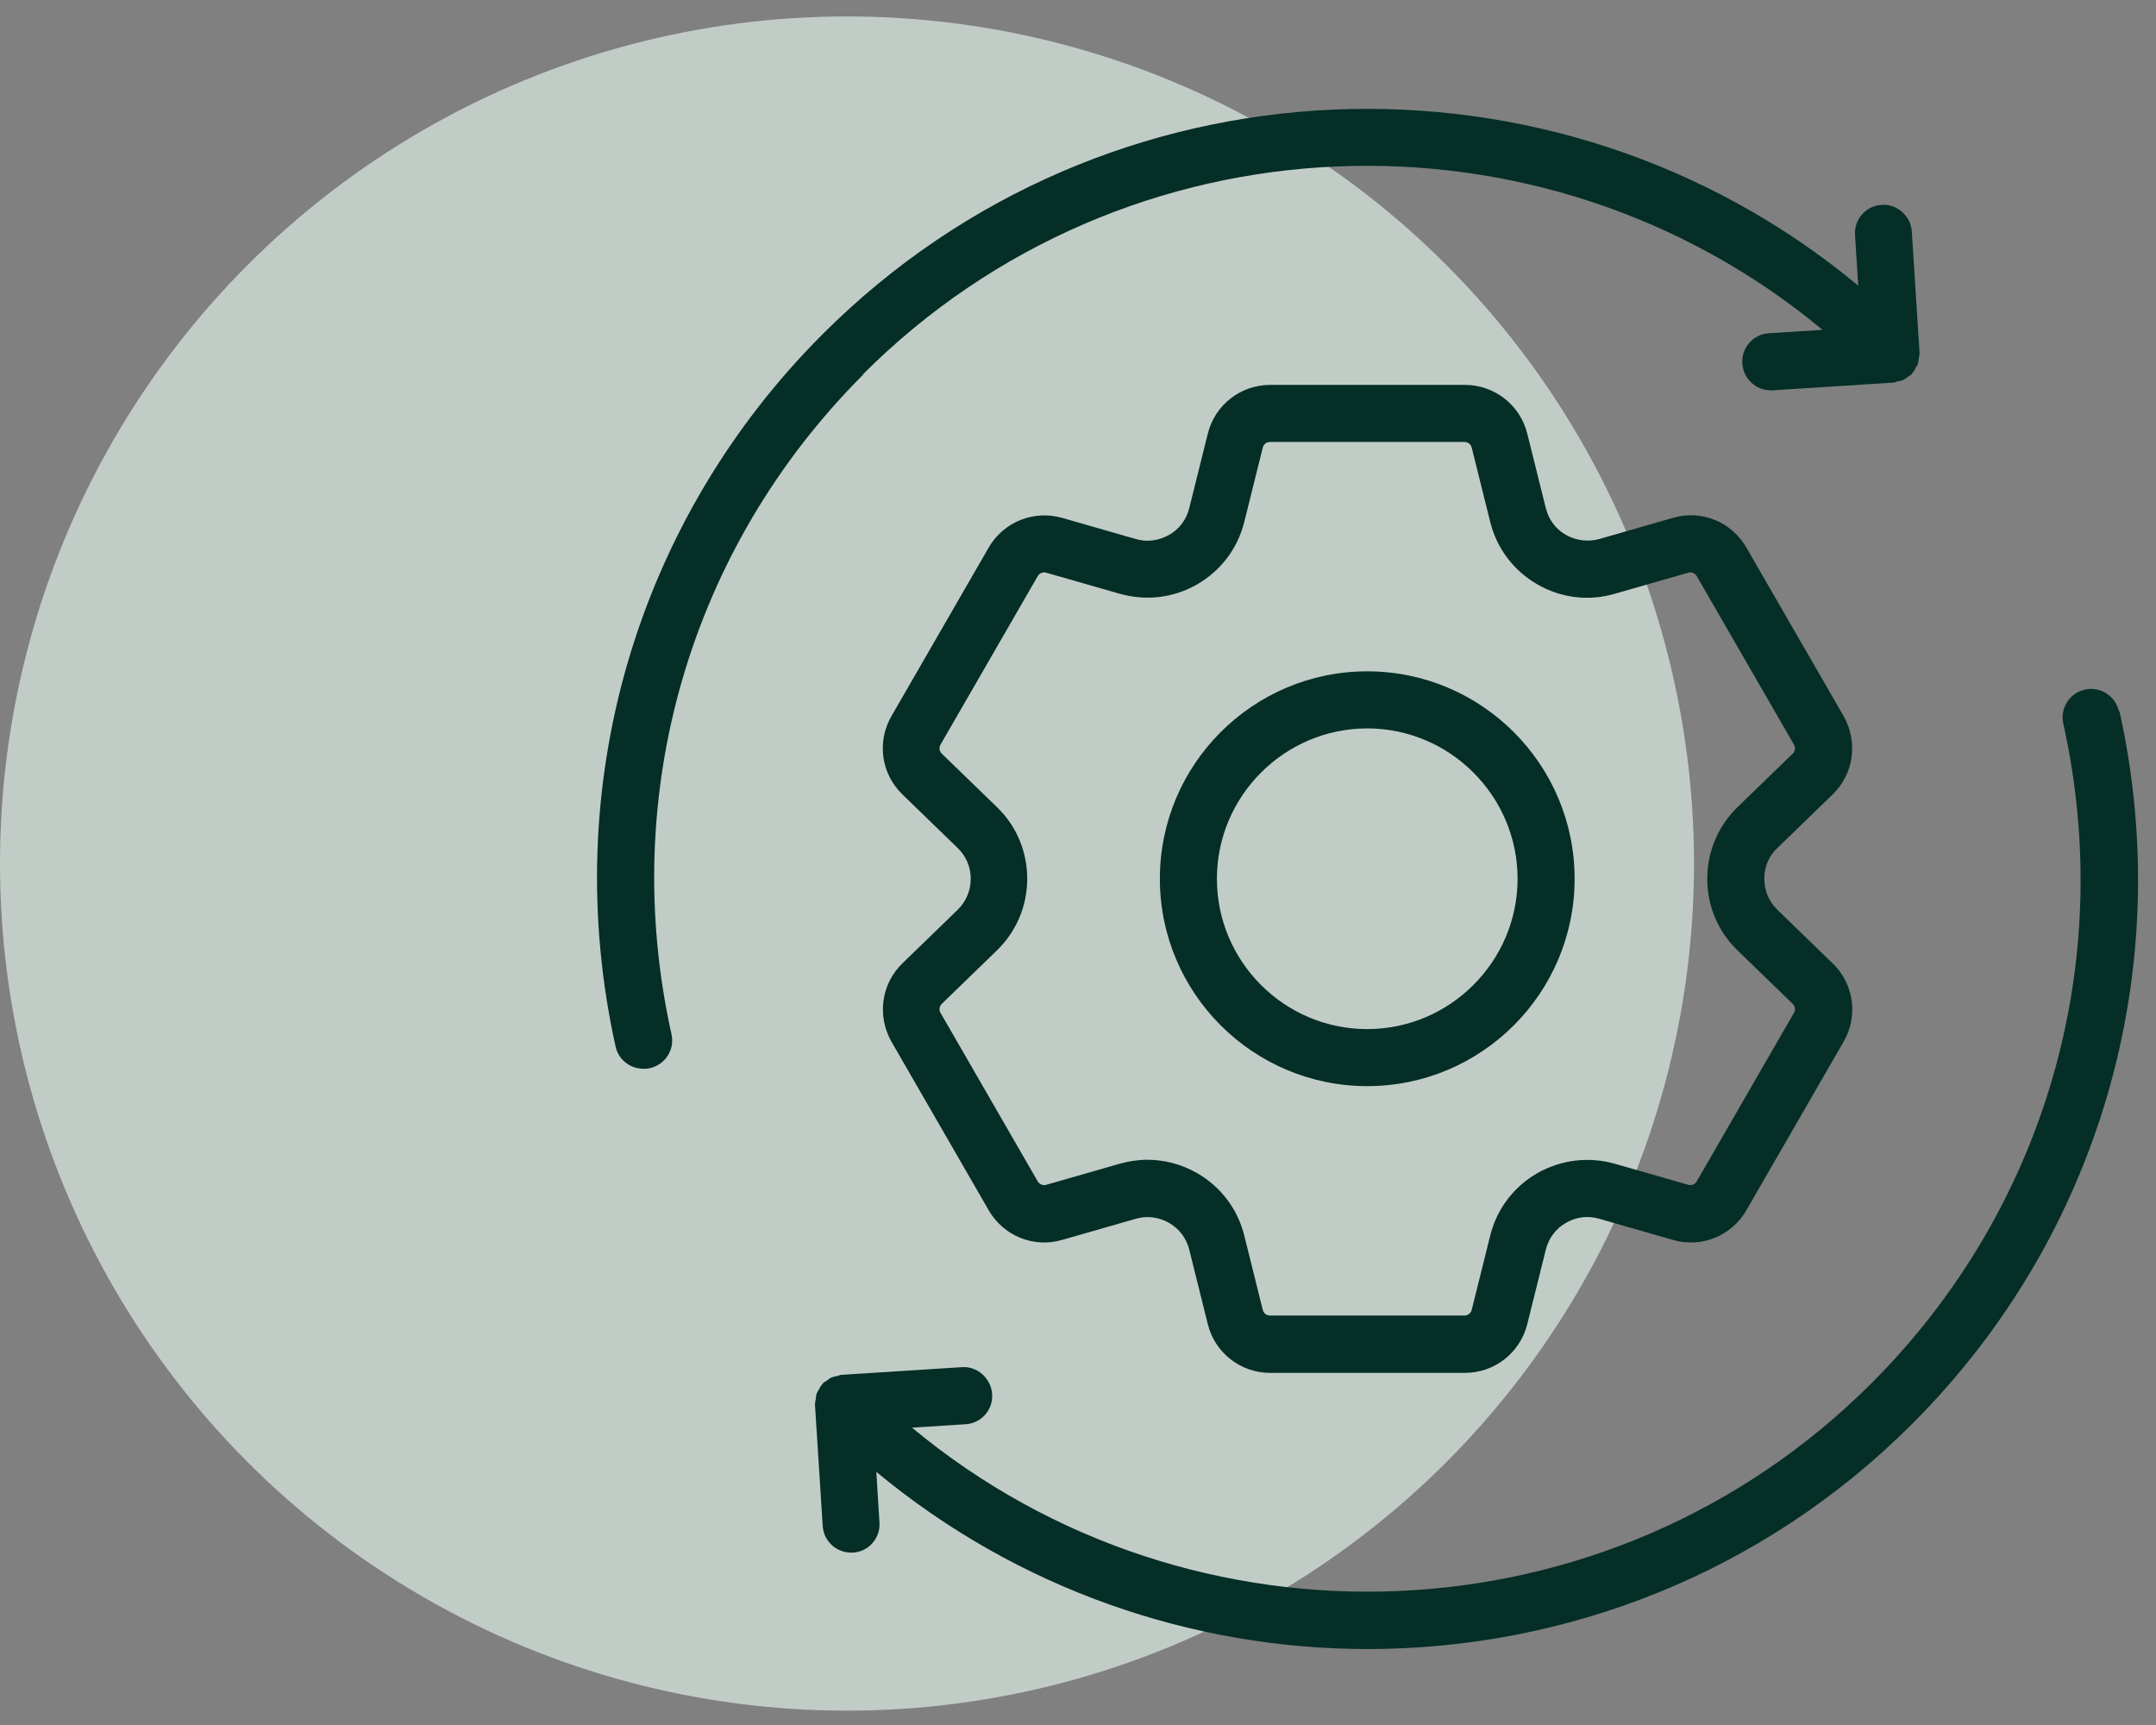<svg width="70" height="56" viewBox="0 0 70 56" fill="none" xmlns="http://www.w3.org/2000/svg">
<rect x="0" y="0" width="70" height="56" fill="#808080" stroke="none"/>
<circle cx="27.5" cy="28.034" r="27.5" fill="#E9F9F1" fill-opacity="0.63"/>
<path d="M28.017 12.153C36.537 3.632 50.087 3.159 59.173 10.708L57.431 10.819C56.922 10.847 56.533 11.291 56.57 11.801C56.598 12.292 57.005 12.671 57.496 12.671H57.552L61.47 12.421C61.516 12.421 61.553 12.393 61.599 12.384C61.664 12.375 61.729 12.356 61.785 12.338C61.849 12.31 61.896 12.264 61.951 12.227C61.988 12.199 62.025 12.19 62.062 12.153C62.062 12.153 62.062 12.134 62.081 12.125C62.127 12.069 62.164 12.014 62.192 11.949C62.22 11.903 62.248 11.866 62.266 11.819C62.285 11.773 62.285 11.717 62.294 11.662C62.303 11.597 62.322 11.532 62.322 11.467V11.44L62.072 7.522C62.044 7.012 61.59 6.614 61.09 6.651C60.581 6.679 60.192 7.124 60.229 7.633L60.331 9.272C50.532 1.131 35.907 1.65 26.71 10.847C20.635 16.922 18.125 25.573 19.986 33.973C20.079 34.409 20.468 34.696 20.894 34.696C20.959 34.696 21.033 34.696 21.098 34.677C21.598 34.566 21.913 34.075 21.802 33.575C20.07 25.795 22.394 17.793 28.025 12.162L28.017 12.153Z" fill="#042E26"/>
<path d="M68.796 23.091C68.685 22.591 68.185 22.276 67.694 22.387C67.194 22.498 66.879 22.989 66.99 23.489C68.722 31.269 66.397 39.271 60.766 44.902C52.245 53.423 38.696 53.895 29.61 46.347L31.351 46.236C31.86 46.208 32.249 45.763 32.212 45.254C32.175 44.745 31.731 44.346 31.231 44.383L27.313 44.633C27.267 44.633 27.23 44.661 27.183 44.67C27.119 44.68 27.054 44.698 26.998 44.717C26.933 44.745 26.887 44.791 26.831 44.828C26.794 44.856 26.757 44.865 26.72 44.902C26.72 44.902 26.72 44.921 26.702 44.93C26.655 44.985 26.618 45.041 26.591 45.106C26.563 45.152 26.535 45.189 26.517 45.236C26.498 45.282 26.498 45.337 26.489 45.393C26.48 45.458 26.461 45.523 26.461 45.587V45.615L26.711 49.533C26.739 50.024 27.146 50.404 27.637 50.404H27.693C28.202 50.376 28.591 49.931 28.554 49.422L28.452 47.782C33.065 51.608 38.733 53.534 44.41 53.534C50.81 53.534 57.219 51.098 62.091 46.217C68.166 40.142 70.676 31.491 68.815 23.09L68.796 23.091Z" fill="#042E26"/>
<path d="M44.391 21.794C40.677 21.794 37.658 24.814 37.658 28.527C37.658 32.241 40.678 35.26 44.391 35.26C48.105 35.26 51.124 32.241 51.124 28.527C51.124 24.814 48.105 21.794 44.391 21.794ZM44.391 33.408C41.696 33.408 39.51 31.213 39.51 28.528C39.51 25.842 41.705 23.647 44.391 23.647C47.077 23.647 49.272 25.842 49.272 28.528C49.272 31.213 47.077 33.408 44.391 33.408Z" fill="#042E26"/>
<path d="M59.497 25.795C60.191 25.128 60.33 24.082 59.858 23.248L56.7 17.775C56.218 16.941 55.246 16.543 54.319 16.811L51.93 17.497C51.56 17.599 51.18 17.552 50.846 17.367C50.513 17.182 50.282 16.867 50.189 16.496L49.587 14.079C49.355 13.144 48.522 12.495 47.559 12.495H41.242C40.279 12.495 39.445 13.144 39.214 14.079L38.612 16.496C38.519 16.867 38.288 17.182 37.954 17.367C37.621 17.552 37.241 17.608 36.871 17.497L34.481 16.811C33.564 16.552 32.583 16.941 32.101 17.775L28.943 23.248C28.461 24.082 28.609 25.128 29.304 25.795L31.091 27.527C31.369 27.796 31.517 28.148 31.517 28.527C31.517 28.907 31.369 29.268 31.091 29.537L29.304 31.269C28.609 31.936 28.47 32.982 28.943 33.816L32.101 39.29C32.583 40.123 33.555 40.521 34.481 40.253L36.871 39.568C37.241 39.456 37.621 39.512 37.954 39.697C38.288 39.892 38.519 40.197 38.612 40.568L39.214 42.985C39.445 43.92 40.279 44.569 41.242 44.569H47.559C48.522 44.569 49.355 43.92 49.587 42.985L50.189 40.568C50.282 40.197 50.513 39.883 50.846 39.697C51.18 39.503 51.56 39.456 51.93 39.568L54.319 40.253C55.246 40.521 56.218 40.123 56.7 39.29L59.858 33.816C60.34 32.982 60.191 31.936 59.497 31.269L57.709 29.537C57.431 29.268 57.283 28.916 57.283 28.527C57.283 28.139 57.431 27.787 57.709 27.527L59.497 25.795ZM56.422 30.861L58.209 32.593C58.283 32.667 58.302 32.788 58.246 32.88L55.088 38.354C55.033 38.447 54.922 38.493 54.82 38.465L52.43 37.78C51.578 37.539 50.68 37.65 49.911 38.086C49.142 38.53 48.596 39.253 48.383 40.114L47.781 42.531C47.753 42.633 47.66 42.707 47.549 42.707H41.233C41.122 42.707 41.029 42.633 41.001 42.531L40.399 40.114C40.186 39.253 39.64 38.53 38.871 38.086C38.371 37.798 37.815 37.65 37.25 37.65C36.954 37.65 36.648 37.697 36.352 37.78L33.962 38.465C33.861 38.493 33.749 38.447 33.694 38.354L30.536 32.88C30.48 32.788 30.499 32.667 30.573 32.593L32.36 30.861C32.999 30.241 33.351 29.417 33.351 28.527C33.351 27.638 32.999 26.805 32.36 26.194L30.573 24.462C30.499 24.387 30.48 24.267 30.536 24.174L33.694 18.701C33.749 18.608 33.861 18.562 33.962 18.59L36.352 19.275C37.204 19.516 38.102 19.414 38.871 18.969C39.64 18.525 40.186 17.802 40.399 16.941L41.001 14.524C41.029 14.422 41.122 14.348 41.233 14.348H47.549C47.66 14.348 47.753 14.422 47.781 14.524L48.383 16.941C48.596 17.802 49.142 18.525 49.911 18.969C50.68 19.414 51.578 19.525 52.43 19.275L54.82 18.59C54.922 18.562 55.033 18.608 55.088 18.701L58.246 24.174C58.302 24.267 58.283 24.387 58.209 24.462L56.422 26.194C55.783 26.814 55.431 27.638 55.431 28.527C55.431 29.417 55.783 30.25 56.422 30.861Z" fill="#042E26"/>
</svg>
